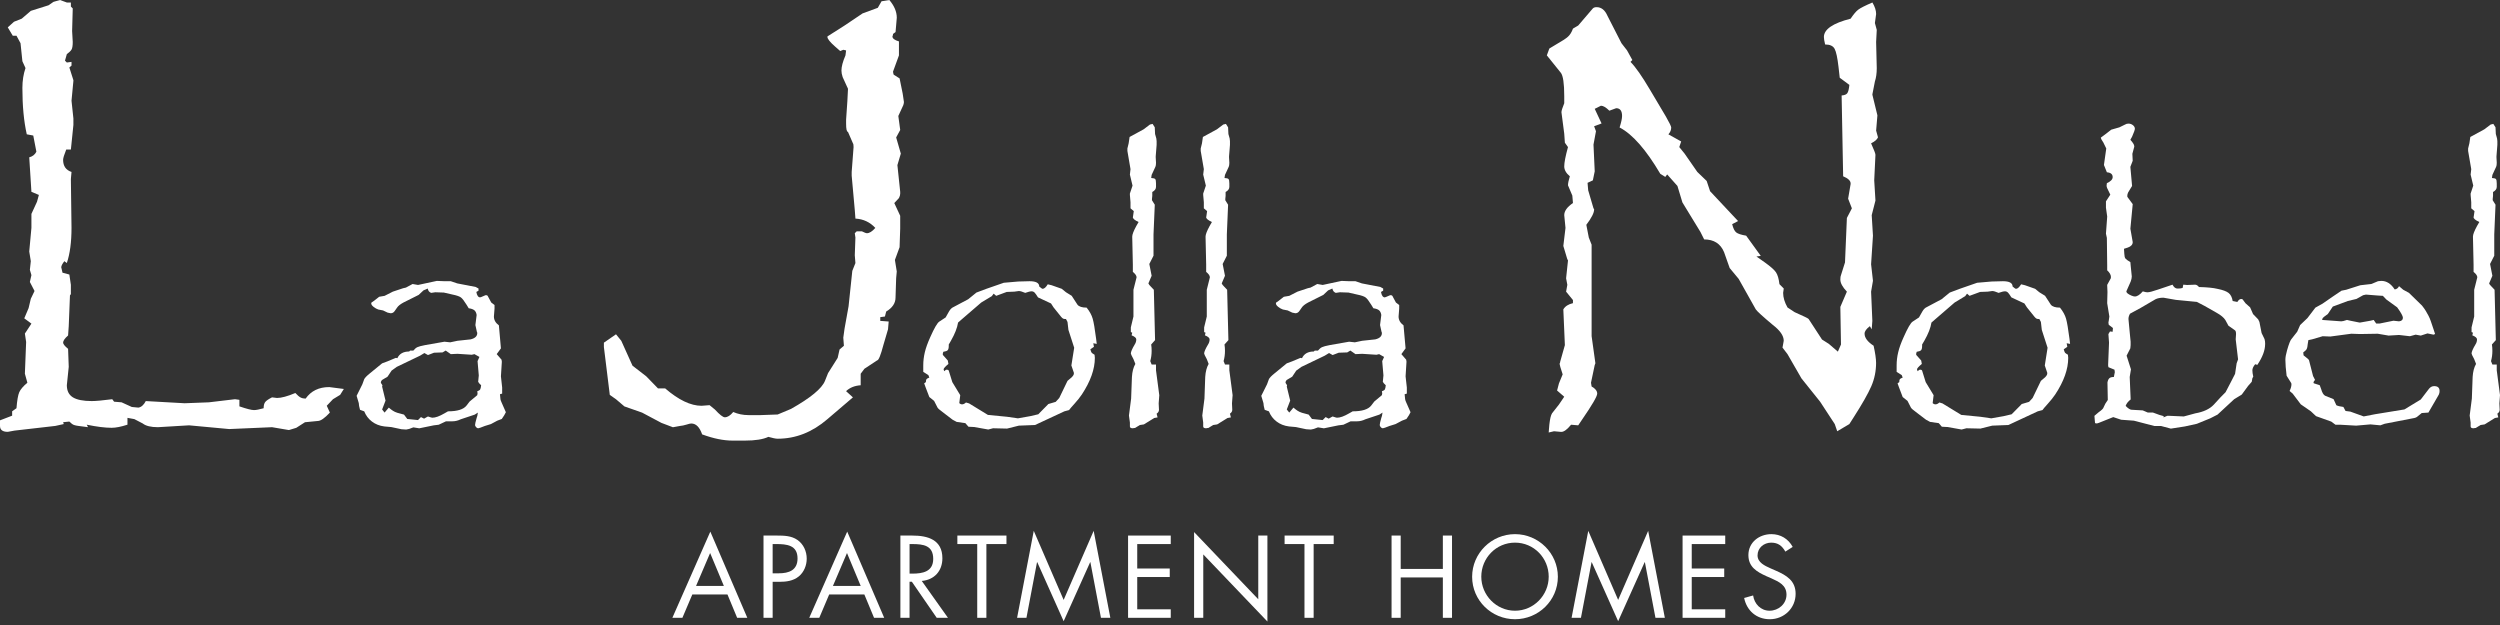 <?xml version="1.0" encoding="UTF-8"?>
<svg id="logos" xmlns="http://www.w3.org/2000/svg" viewBox="0 0 300 75">
  <rect x="0" y="0" width="300" height="75" fill="#333333" stroke="none"/>
  <defs>
    <style>
      .cls-1 {
        fill: #fff;
      }
    </style>
  </defs>
  <path class="cls-1" d="M41.262,46.675l-.445.708-.86.523-.746.784.373.82c-.623.672-1.108,1.008-1.454,1.008l-1.533.15-1.043.67-.858.261h-.076l-1.975-.335-5.147.223-4.812-.447-3.733.223c-.847,0-1.457-.15-1.828-.447l-1.008-.523-.822-.15v.82c-.771.25-1.405.373-1.901.373-.771,0-1.769-.123-2.985-.373l.152.299-1.157-.15c-.201-.025-.375-.063-.523-.112-.152-.049-.34-.185-.559-.411l-.748.076.076.223-1.008.223-4.891.561-.82.15c-.621,0-.932-.239-.932-.71v-.67l1.457-.561v-.523l.521-.371c.076-.947.185-1.586.335-1.924.15-.337.471-.715.972-1.137l-.299-1.081.15-3.805-.15-1.01.784-1.193-.858-.634.521-1.231.264-1.119.447-.932-.559-1.084.185-.82-.185-.634.112-1.043-.188-1.157.261-2.835v-1.678l.67-1.457.226-.82-.896-.373-.261-4.14c.398-.101.681-.324.856-.675l-.373-1.939-.78-.147c-.351-1.568-.525-3.42-.525-5.561,0-.871.125-1.667.373-2.388l-.373-.82-.223-2.163-.485-.898h-.447l-.599-1.005.746-.672.934-.373,1.084-.934,2.127-.67.594-.411L7.201.001l.82.299h.485v.485l.223.226-.074,2.721.074,1.307c0,.447-.049.753-.147.912-.098.163-.286.342-.561.543l-.223.784.223.223.561-.076v.449l-.259.223.485,1.528v.076l-.226,2.388.226,2.127v.782l-.302,2.949h-.559c-.248.619-.373,1.03-.373,1.229,0,.748.333,1.233,1.008,1.457l-.076.858.076,5.858c0,1.691-.185,3.097-.561,4.216l-.297-.223c-.25.322-.375.572-.375.746,0-.027.054.185.152.635l.822.221.183,1.233v1.119l-.109.15-.147,3.693-.078,1.119c-.398.349-.597.634-.597.858,0,.172.199.422.597.746l.078,2.163-.228,2.203c0,.67.244,1.155.726,1.454.487.297,1.238.447,2.259.447.498,0,1.32-.074,2.464-.223l.223.299.896.074,1.229.559.786.076c.344-.051.646-.311.891-.784l4.665.261,2.913-.112,3.13-.373.525.074v.784c.869.299,1.454.447,1.752.447.248,0,.634-.074,1.157-.221,0-.351.069-.605.206-.766.139-.161.402-.342.802-.541l.597.074c.523,0,1.256-.199,2.201-.597.25.273.462.454.634.541.174.087.373.132.597.132.648-.92,1.591-1.383,2.835-1.383l1.754.226Z"/>
  <path class="cls-1" d="M60.7,49.471l-.188.355-.297.449-.541.206-.764.409-.728.226c-.46.185-.728.279-.802.279-.087,0-.172-.047-.25-.141-.085-.094-.123-.176-.123-.252,0-.123.065-.404.188-.84.06-.123.112-.342.15-.652l-.375.244-1.678.559c-.335.163-.672.244-1.008.244h-.764l-.876.411-.599.074-1.736.355-.708-.114-.503.188-.355.074-.559-.036-1.233-.261-.838-.076c-.574-.074-1.068-.27-1.483-.588-.418-.315-.722-.724-.923-1.222l-.505-.185-.112-.467-.036-.335-.261-.876.688-1.381.226-.617c.074-.161.304-.398.688-.708l1.459-1.193.612-.226,1.028-.429c.011,0,.038.004.074.011.038.007.074.016.112.027.248-.534.722-.802,1.419-.802l.114-.112h.389c.163-.199.324-.337.485-.411.161-.076.467-.156.916-.244l2.33-.409.69.074.876-.185,1.568-.168c.534-.125.804-.38.804-.766,0-.049-.016-.087-.04-.112l-.185-.84.15-1.211c-.038-.261-.132-.451-.279-.57-.152-.118-.375-.197-.672-.235l-.261-.427c-.275-.449-.498-.737-.672-.869-.174-.13-.503-.246-.985-.344l-1.066-.244-1.03-.036-.498.074c-.114-.049-.199-.112-.266-.185-.06-.076-.107-.188-.147-.337l-.505.223-.576.541-1.83.916c-.384.21-.637.416-.764.614l-.261.373c-.121.199-.29.299-.503.299l-.371-.076-.543-.261-.576-.112c-.188-.06-.373-.168-.561-.315-.188-.15-.282-.286-.282-.411,0-.074.013-.112.038-.112l.319-.223.594-.467.652-.112.992-.505,1.231-.409.335-.076.798-.431.655.114,2.259-.485.952.038h.726l.769.261,2.216.429.337.185v.261l-.261.15c.074.436.23.652.465.652.027-.011.045-.022.058-.029.011-.004.029-.009.056-.009l.521-.223h.076c.123,0,.203.063.241.188l.373.69.393.299v.427l-.074.952c0,.411.194.764.597,1.063l.244,2.761-.505.69.579.67.036.244-.109,1.752.147,1.345v.728l-.261.074c.025.311.042.509.056.597.009.089.058.214.132.382.074.17.161.364.259.59l.261.594ZM57.735,46.227c-.185-.163-.306-.299-.355-.411l.074-.766-.147-1.714.223-.505-.597-.335-.319.074-1.716-.112-.802.038-.614-.429-.371.223-1.03.036-.724.279-.431-.241-.521.317-2.799,1.345-.617.447-.483.728-.652.391c-.101.098-.152.212-.152.335.011.025.027.051.038.074l.15.226-.036.168.409,1.678-.409,1.063.295.373.507-.597c.17.15.333.275.485.373.147.101.326.183.538.25.212.069.478.141.8.217l.393.523,1.287.132.355-.357.375.188.261-.15.206-.112c.297.101.469.15.523.15.371,0,.858-.174,1.452-.523.038-.025.087-.051.15-.085.06-.031.156-.083.279-.159,1.122,0,1.859-.23,2.221-.69l.373-.485.916-.764.036-.223-.036-.244c.183-.063.302-.136.351-.223.051-.087.087-.255.114-.503"/>
  <path class="cls-1" d="M108.472,12.239c0,.049-.007.105-.02.168-.013.065-.029.132-.054.206l-.599,1.305.226,1.68-.485.896.559,1.939-.411,1.381.337,3.208v.223c0,.15-.051.324-.152.523l-.559.597.71,1.53v1.53l-.074,2.239-.561,1.528.223,1.383-.074.82-.074,2.312c0,.672-.375,1.231-1.122,1.678l-.15.597-.559.076v.447l1.01.076-.08.934-.559,1.901c-.322,1.218-.57,1.828-.746,1.828l-1.528,1.008-.447.597v1.381c-.724.049-1.307.286-1.754.708l.822.746-3.061,2.614c-1.814,1.566-3.805,2.348-5.97,2.348-.223,0-.597-.074-1.117-.223-.626.299-1.568.449-2.837.449h-1.454c-1.095,0-2.312-.25-3.655-.746-.302-.871-.735-1.307-1.307-1.307-.101,0-.288.042-.561.13-.275.087-.545.143-.82.17l-.82.15-1.383-.525-2.312-1.229-2.125-.746-1.01-.86-.744-.521-.708-5.746v-.523l1.452-1.005.635.782,1.345,2.985,1.642,1.269,1.414,1.454h.86c1.613,1.394,3.072,2.089,4.366,2.089l.97-.074.635.523c.572.621.97.932,1.193.932.322,0,.661-.212,1.008-.635.57.25,1.18.373,1.83.373h1.454l2.051-.074,1.604-.672c2.337-1.318,3.693-2.437,4.068-3.358l.371-.932,1.155-1.828.226-1.008.523-.449-.074-.97.15-1.081.483-2.685.449-4.254.373-.934-.076-.932.076-2.127-.076-.523.226-.223h.634c.297.15.496.223.597.223.297,0,.635-.21,1.008-.635-.646-.695-1.445-1.068-2.388-1.119l-.076-1.005-.373-4.142v-.449l.226-2.983c0-.248-.025-.398-.074-.449l-.599-1.378c-.15,0-.223-.337-.223-1.008v-.449l.15-2.201.074-1.454c0-.101-.025-.174-.074-.226l-.561-1.231c-.101-.297-.147-.559-.147-.784,0-.469.161-1.081.483-1.825l.076-.597-.335-.076-.373.15-.597-.523c-.623-.547-.934-.934-.934-1.157v-.074l2.053-1.307,2.163-1.454,1.828-.672.449-.784.934-.15c.594.697.894,1.405.894,2.129l-.147,1.716-.302.223c0,.051-.007.101-.018.15-.013.051-.029.098-.056.15,0,.248.261.447.782.597v1.68l-.708,1.939c0,.098.027.223.076.373l.71.447.371,1.828.15,1.008Z"/>
  <path class="cls-1" d="M131.606,41.266l-.411-.076.078.429-.431.297c.063.226.116.362.159.411.045.051.159.132.346.241l.036.375c0,1.354-.523,2.822-1.566,4.403-.235.346-.527.713-.876,1.099-.351.386-.567.639-.655.764l-.559.15-3.525,1.642-1.939.076-1.416.353-1.68-.038-.576.15-1.685-.299-.69-.036-.371-.429-1.043-.15-.487-.261c-.424-.324-.775-.594-1.061-.811-.286-.219-.471-.362-.55-.429-.083-.069-.147-.139-.199-.214l-.409-.804-.576-.465-.449-1.175-.168-.467.206-.15c0-.172.025-.293.074-.353.047-.063.161-.125.337-.188l-.114-.299-.614-.391v-.764c0-.536.063-1.063.188-1.584.123-.525.342-1.128.65-1.812.485-1.095.847-1.716,1.084-1.866l.764-.503.409-.728c.152-.261.331-.433.543-.523l1.754-.932.987-.802,1.195-.449,2.089-.726,1.734-.15,1.363-.036c.769,0,1.157.21,1.157.632.21.188.344.279.409.279.188,0,.391-.179.614-.541l.467.114,1.213.427.505.413.688.427.69,1.063c.188.237.554.355,1.101.355.36.447.601.889.726,1.325.127.436.261,1.238.411,2.406l.074.617ZM128.903,41.731l-.693-2.145-.109-.952-.185-.353h-.114c-.098,0-.179-.02-.244-.058-.063-.036-.136-.105-.221-.203l-.914-1.139-.299-.465-1.566-.731c-.15-.246-.277-.429-.382-.55-.107-.118-.235-.177-.384-.177-.161,0-.418.063-.764.188-.349-.15-.603-.223-.764-.223l-.541.074-.916.036-1.265.467-.302-.261-.223.299-1.269.766-2.335,2.013-.445.391c-.101.635-.386,1.363-.856,2.185l-.261.447v.15c0,.273-.047.454-.132.538-.087.089-.264.15-.523.188-.051.201-.074.293-.074.279.009.027.02.047.025.067.009.018.011.034.011.045l.579.655.074.409c-.384.324-.579.543-.579.655l.076.223c.109-.125.217-.188.315-.188.114,0,.188.038.228.114l.427,1.378.952,1.568-.114.952c.101.101.214.15.335.15.152,0,.306-.076.467-.226l.373.112,2.259,1.381,2.297.223,1.305.188,1.472-.261.97-.226,1.211-1.231.878-.259.429-.467.99-2.053.503-.429c.174-.172.261-.322.261-.447v-.094l-.299-.876.337-2.127Z"/>
  <path class="cls-1" d="M139.115,47.421l-.074.987.036.766c0,.185-.092.342-.282.465l.114.449-.409.074-1.231.766-.487.074-.579.355c-.047,0-.092.002-.13.009-.036.007-.08.013-.13.027-.237,0-.355-.074-.355-.223v-.467l-.114-.84.261-2.031.096-2.594c.038-.634.172-1.157.411-1.568l-.228-.576c-.208-.386-.313-.61-.313-.672,0-.199.152-.559.462-1.081.125-.188.19-.393.19-.617,0-.174-.19-.335-.561-.485l.076-.315-.168-.076v-.561l.313-1.305v-3.208l.375-1.492c0-.199-.147-.416-.447-.652v-.878l-.074-3.358c0-.248.159-.67.485-1.267l.279-.485c-.46-.212-.69-.404-.69-.581,0,.051.038-.19.112-.726l-.393-.335v-.728l-.074-.876v-.17l.317-.95-.317-1.325.074-.652-.373-2.185v-.297l.15-.614.114-.766,1.678-.914.764-.579.319-.074.259.409.036.804.152.538.034.319v.447l-.109,1.381v.114l.036.65c0,.223-.025.386-.074.485l-.449.97-.056.373c.252.013.409.054.478.123.067.067.101.246.101.529v.413c0,.246-.147.454-.447.614v.467l-.038.371v.152l.337.538-.152,3.566v2.554l-.503.99.279,1.416-.391.916c.038.109.15.255.335.427l.319.337.147,6.043-.467.523c.04.237.056.491.056.764,0,.436-.056.847-.165,1.231l.165.409h.523v.693l.393,2.985Z"/>
  <path class="cls-1" d="M147.912,47.421l-.074.987.034.766c0,.185-.092.342-.279.465l.114.449-.411.074-1.233.766-.485.074-.576.355c-.049,0-.096.002-.13.009-.04.007-.083.013-.132.027-.237,0-.357-.074-.357-.223v-.467l-.109-.84.261-2.031.092-2.594c.04-.634.174-1.157.411-1.568l-.223-.576c-.212-.386-.317-.61-.317-.672,0-.199.156-.559.467-1.081.125-.188.188-.393.188-.617,0-.174-.188-.335-.563-.485l.078-.315-.17-.076v-.561l.317-1.305v-3.208l.371-1.492c0-.199-.147-.416-.445-.652v-.878l-.074-3.358c0-.248.159-.67.485-1.267l.279-.485c-.458-.212-.69-.404-.69-.581,0,.051.038-.19.112-.726l-.391-.335v-.728l-.078-.876v-.17l.319-.95-.319-1.325.078-.652-.375-2.185v-.297l.15-.614.112-.766,1.678-.914.766-.579.319-.074.259.409.038.804.152.538.034.319v.447l-.109,1.381v.114l.036.65c0,.223-.025.386-.074.485l-.449.97-.058.373c.25.013.411.054.476.123.072.067.105.246.105.529v.413c0,.246-.15.454-.449.614v.467l-.036.371v.152l.335.538-.15,3.566v2.554l-.503.99.279,1.416-.391.916c.038.109.15.255.333.427l.319.337.15,6.043-.469.523c.038.237.058.491.058.764,0,.436-.058.847-.165,1.231l.165.409h.523v.693l.393,2.985Z"/>
  <path class="cls-1" d="M169.261,49.471l-.188.355-.299.449-.538.206-.769.409-.726.226c-.458.185-.728.279-.802.279-.085,0-.17-.047-.252-.141-.08-.094-.118-.176-.118-.252,0-.123.06-.404.185-.84.06-.123.112-.342.15-.652l-.375.244-1.678.559c-.333.163-.672.244-1.005.244h-.769l-.871.411-.599.074-1.736.355-.713-.114-.5.188-.353.074-.559-.036-1.233-.261-.84-.076c-.572-.074-1.066-.27-1.481-.588-.418-.315-.726-.724-.923-1.222l-.507-.185-.109-.467-.038-.335-.261-.876.69-1.381.226-.617c.074-.161.304-.398.688-.708l1.457-1.193.614-.226,1.028-.429c.011,0,.036.004.074.011.036.007.074.016.109.027.25-.534.719-.802,1.419-.802l.114-.112h.386c.163-.199.326-.337.489-.411.161-.076.467-.156.912-.244l2.335-.409.688.074.876-.185,1.571-.168c.534-.125.8-.38.8-.766,0-.049-.013-.087-.038-.112l-.185-.84.15-1.211c-.038-.261-.132-.451-.279-.57-.15-.118-.373-.197-.67-.235l-.261-.427c-.275-.449-.498-.737-.672-.869-.176-.13-.503-.246-.99-.344l-1.063-.244-1.028-.036-.503.074c-.109-.049-.197-.112-.261-.185-.06-.076-.112-.188-.147-.337l-.507.223-.574.541-1.83.916c-.386.21-.641.416-.764.614l-.261.373c-.123.199-.293.299-.503.299l-.373-.076-.545-.261-.574-.112c-.188-.06-.371-.168-.561-.315-.185-.15-.279-.286-.279-.411,0-.074.013-.112.038-.112l.317-.223.597-.467.652-.112.99-.505,1.231-.409.333-.076.802-.431.655.114,2.259-.485.95.038h.728l.764.261,2.221.429.335.185v.261l-.261.15c.074.436.23.652.467.652.025-.011.045-.022.056-.029.013-.004.029-.009.054-.009l.523-.223h.076c.125,0,.206.063.244.188l.371.69.393.299v.427l-.074.952c0,.411.194.764.594,1.063l.246,2.761-.505.69.579.67.036.244-.109,1.752.15,1.345v.728l-.264.074c.025.311.045.509.058.597.009.089.056.214.13.382.076.17.159.364.261.59l.261.594ZM166.292,46.227c-.183-.163-.304-.299-.353-.411l.074-.766-.147-1.714.223-.505-.594-.335-.319.074-1.718-.112-.8.038-.614-.429-.375.223-1.025.036-.728.279-.429-.241-.518.317-2.802,1.345-.617.447-.483.728-.652.391c-.101.098-.152.212-.152.335.013.025.027.051.038.074l.147.226-.034.168.409,1.678-.409,1.063.297.373.503-.597c.174.15.335.275.487.373.147.101.326.183.538.25.214.069.48.141.802.217l.393.523,1.287.132.355-.357.371.188.261-.15.206-.112c.299.101.471.15.523.15.375,0,.86-.174,1.457-.523.036-.025.083-.051.15-.085.06-.031.152-.083.279-.159,1.122,0,1.859-.23,2.221-.69l.371-.485.914-.764.038-.223-.038-.244c.185-.063.306-.136.355-.223s.085-.255.109-.503"/>
  <path class="cls-1" d="M225.353,16.492c-.103.248-.373.485-.822.708.351.773.523,1.233.523,1.383l-.147,3.059.147,2.424-.449,1.754.15,2.462-.223,3.432.223,1.979-.223,1.305.15,3.508-.076,1.008-.223-.373c-.422.322-.634.621-.634.894,0,.498.362.983,1.084,1.454.199.896.297,1.582.297,2.053,0,.994-.192,1.935-.576,2.815-.387.885-1.09,2.122-2.109,3.713l-.523.82-1.454.86-.297-.86-1.756-2.685-2.239-2.797-1.676-2.911-.599-.782.147-.822c0-.597-.433-1.231-1.307-1.901-1.218-1.021-1.899-1.642-2.046-1.866l-2.053-3.657-1.081-1.305-.672-1.903c-.422-1.019-1.222-1.53-2.388-1.53l-.447-.894-2.165-3.546-.597-1.977-1.231-1.381-.226.299-.597-.373c-1.716-2.911-3.347-4.763-4.886-5.561.199-.619.297-1.081.297-1.378,0-.621-.237-.934-.708-.934l-.82.299c-.4-.398-.735-.597-1.008-.597l-.746.373.82,1.754-.894.335.223.599-.297,1.602.147,3.208-.223,1.084-.637.297.076.896.637,2.165c.047.049.074.08.074.092v.056c0,.398-.313,1.008-.934,1.83l.297,1.528.337.858v10.97l.447,3.208v.076c0,.022-.025.085-.074.185l-.447,2.127.074.447c.447.248.672.536.672.858,0,.322-.612,1.37-1.828,3.135l-.451.67-.856-.074c-.471.572-.858.858-1.157.858h-.074l-.82-.074-.637.15.078-.934c.074-.695.183-1.155.333-1.381l.822-1.043.632-.934-.858-.746.226-.858.445-1.081c-.248-.746-.371-1.171-.371-1.267.025-.054.042-.096.054-.132.013-.038.022-.08.022-.13l.559-1.979-.185-4.29c.219-.373.605-.621,1.155-.746v-.373l-.822-1.008.147-.82-.147-.784.226-2.127c0-.025-.007-.051-.02-.074-.013-.025-.029-.051-.058-.076l-.48-1.604.259-2.165-.15-1.528c0-.498.351-.983,1.046-1.457l-.076-.894-.521-1.231c0-.25.076-.61.223-1.084-.449-.373-.672-.769-.672-1.193,0-.447.15-1.22.449-2.312l-.373-.523-.076-1.081-.335-2.576c0-.172.112-.534.335-1.081v-.858c0-1.517-.139-2.449-.409-2.797l-1.68-2.089.302-.822.929-.559c.621-.351,1.059-.635,1.307-.86.248-.223.447-.545.597-.97l.632-.373,1.756-2.051c.096-.098.248-.15.447-.15.572,0,1.008.349,1.309,1.046l1.678,3.282.668.86.637,1.155-.223.223c.597.597,1.378,1.716,2.348,3.358l1.904,3.208c.424.746.634,1.182.634,1.305,0,.299-.112.574-.337.822l1.533.858-.228.672.637.784,1.528,2.201,1.122,1.081.409,1.231,3.358,3.581-.708.373c.123.498.284.829.485.99.199.161.597.29,1.193.391l1.754,2.426-.521.074,1.005.708c.695.498,1.146.896,1.343,1.195.199.297.337.771.413,1.416l.518.523-.074.523c0,.545.174,1.13.525,1.752l.853.561c1.072.471,1.631.746,1.68.82l1.606,2.464.82.521,1.084.934.373-.858-.076-4.515.784-1.828c-.523-.547-.784-1.032-.784-1.454,0-.25.025-.424.076-.525l.483-1.528.226-5.335.599-1.155-.451-1.157.299-1.754v-.076c0-.322-.299-.608-.896-.858l-.183-9.698c.344-.025.576-.121.686-.282.114-.161.194-.489.244-.987l-1.157-.858-.147-1.307c-.127-1.095-.279-1.816-.467-2.163-.185-.351-.568-.523-1.139-.523-.098-.398-.147-.697-.147-.896,0-.92,1.068-1.653,3.208-2.201.349-.523.652-.882.914-1.081.264-.201.827-.487,1.698-.86.299.5.447.958.447,1.383l-.147,1.081.223.82-.076,1.457.076,3.132c0,.623-.076,1.157-.223,1.604l-.299,1.53v.074l.599,2.462-.152,1.83.226.82Z"/>
  <path class="cls-1" d="M248.412,41.266l-.411-.076.076.429-.429.297c.063.226.116.362.156.411.045.051.159.132.346.241l.036.375c0,1.354-.521,2.822-1.566,4.403-.235.346-.527.713-.876,1.099-.351.386-.565.639-.65.764l-.563.15-3.525,1.642-1.939.076-1.416.353-1.68-.038-.576.15-1.682-.299-.69-.036-.373-.429-1.041-.15-.485-.261c-.427-.324-.782-.594-1.066-.811-.286-.219-.469-.362-.55-.429-.083-.069-.145-.139-.197-.214l-.409-.804-.579-.465-.447-1.175-.168-.467.206-.15c0-.172.022-.293.069-.353.054-.063.165-.125.34-.188l-.114-.299-.612-.391v-.764c0-.536.06-1.063.188-1.584.121-.525.34-1.128.65-1.812.483-1.095.845-1.716,1.081-1.866l.764-.503.411-.728c.152-.261.328-.433.543-.523l1.754-.932.985-.802,1.195-.449,2.089-.726,1.736-.15,1.361-.036c.771,0,1.157.21,1.157.632.21.188.346.279.409.279.188,0,.391-.179.617-.541l.467.114,1.213.427.503.413.69.427.69,1.063c.188.237.552.355,1.099.355.36.447.603.889.728,1.325s.259,1.238.411,2.406l.074.617ZM245.709,41.731l-.693-2.145-.109-.952-.188-.353h-.114c-.096,0-.179-.02-.241-.058-.063-.036-.136-.105-.221-.203l-.916-1.139-.297-.465-1.566-.731c-.15-.246-.279-.429-.384-.55-.107-.118-.235-.177-.382-.177-.163,0-.418.063-.766.188-.346-.15-.601-.223-.764-.223l-.541.074-.916.036-1.267.467-.299-.261-.223.299-1.267.766-2.332,2.013-.449.391c-.098.635-.384,1.363-.856,2.185l-.264.447v.15c0,.273-.042.454-.13.538-.087.089-.261.15-.523.188-.049.201-.074.293-.074.279.009.027.02.047.027.067.007.018.009.034.009.045l.581.655.074.409c-.387.324-.579.543-.579.655l.076.223c.112-.125.214-.188.317-.188.112,0,.185.038.221.114l.429,1.378.952,1.568-.114.952c.101.101.214.15.337.15.15,0,.306-.076.467-.226l.371.112,2.259,1.381,2.297.223,1.305.188,1.475-.261.967-.226,1.213-1.231.878-.259.427-.467.992-2.053.503-.429c.172-.172.259-.322.259-.447v-.094l-.295-.876.335-2.127Z"/>
  <path class="cls-1" d="M271.813,41.303c0,.733-.313,1.559-.932,2.48l-.261-.076c-.228.275-.335.518-.335.728,0,.212.038.467.107.766l-.107.185-.076.429-.429.485-.766,1.046-.914.559-1.995,1.848-.878.447-1.602.655-1.437.317-1.662.259h-.036l-1.177-.315h-.802l-2.442-.635-1.528-.112-.952-.317-1.72.688-.239.076-.223-.038-.038-.409-.038-.469.505-.429c.371-.259.572-.458.597-.594l.206-.431.297-.447-.04-2.107c.04-.226.112-.389.219-.496.105-.105.288-.159.55-.159l.114-.576-.04-.299-.728-.299-.036-.241.109-2.706-.074-1.025.188-.317.319.038.036-.449-.503-.391-.04-.261.04-.223.074-.505-.261-1.602.034-1.345-.034-.802c0-.049.013-.085.034-.112l.34-.617c.049-.049.076-.136.076-.259,0-.261-.15-.529-.449-.804v-.614l-.04-3.282-.109-.505.15-2.053-.15-1.061v-.766l.523-.802-.226-.467c-.147-.259-.221-.465-.221-.614l.034-.299c.462-.21.695-.451.695-.726,0-.349-.232-.541-.695-.579l-.353-.876.279-1.979-.353-.726c-.174-.237-.273-.429-.299-.579l.505-.373.746-.579.97-.279.69-.337c.112-.074.248-.112.411-.112.199,0,.375.063.532.188.154.125.232.268.232.429,0,.125-.112.442-.335.952l-.206.373c.313.346.467.603.467.764v.076l-.226.838.04.84-.281.728.206,2.294-.467.764c-.074.147-.109.293-.109.429,0,.076.009.125.036.15l.617.838-.281,2.949.281,1.602c0,.299-.194.518-.579.655l-.469.152.04.612c.011.275.058.46.139.561.08.098.275.244.588.429l.036.411.132,1.307c0,.172-.045.378-.132.614l-.521,1.175c0,.163.199.328.599.503.172.076.315.112.427.112.273,0,.592-.203.952-.614.248.074.429.112.541.112.228,0,.659-.112,1.307-.337l1.716-.579c.161.313.36.467.597.467.259,0,.467-.022.617-.074l.076-.393.465.038.952-.038c.159,0,.315.094.467.282.979.025,1.727.098,2.236.223.621.125,1.059.286,1.316.485.255.201.418.523.494.97l.559.114c.139-.237.293-.357.469-.357.096,0,.159.027.185.076l.319.431.559.5.353.804.614.634.15.315.261,1.327.353.726c.049.163.076.369.076.617M268.569,43.13l-.284-2.406.04-.634c0-.264-.051-.416-.15-.467l-.764-.541-.375-.69c-.188-.286-.523-.567-1.008-.84l-1.472-.838-.932-.485-2.52-.244-1.49-.261c-.389,0-.704.063-.952.185l-1.792,1.046-1.269.69c-.123.21-.185.422-.185.634l.15,1.604.109,1.119v.409l-.036.393-.447.876.523,1.642-.15.914.109,2.556v.15c-.297.223-.496.478-.597.764.299.313.543.467.728.467l1.325.074.614.261h.617l.764.279.523.15-.036.15.462-.188h.264l1.718.076,1.378-.373c.994-.174,1.734-.523,2.221-1.043l.838-.914.576-.581.69-1.323.449-.878.188-1.267.17-.467Z"/>
  <path class="cls-1" d="M292.75,46.918c0,.161-.029.304-.089.429l-.375.652-.876,1.51-.802.056-.505.411c-.114.112-.306.185-.579.223l-3.358.652-.523.188-1.191-.112-1.72.15-1.937-.112h-.541c-.273-.212-.442-.337-.503-.373l-1.83-.655-.614-.579-1.213-.838-.972-1.287-.371-.317c.147-.299.223-.565.223-.802,0-.101-.027-.174-.076-.223l-.505-.804-.109-1.061-.038-.86c0-.286.069-.664.203-1.137.214-.746.387-1.193.525-1.343l.69-.878.353-.802.878-.838.952-1.251.838-.465,1.215-.84.8-.541.279-.188.561-.112,1.698-.541,1.323-.15.802-.335.393-.038c.632,0,1.166.342,1.606,1.025.232-.025.409-.154.521-.391l.505.429.688.373,1.568,1.53c.194.248.351.465.454.643.107.179.212.371.319.567.105.199.199.418.279.655.08.237.203.597.364,1.081l.15.465-.185.076-.728-.15-.802.261-.617-.112-.69.188-1.305-.15-1.251.074-1.305-.223-2.129.036-1.041-.036-2.518.335-.918-.036-1.267.373-.449.094-.074.447c-.025.311-.069.521-.13.634-.065.112-.199.241-.411.391l.038.355c.411.311.626.503.652.576l.487,1.903.239.467c-.123.125-.185.237-.185.335.013.025.027.051.038.074l.708.226.17.465c.123.438.284.704.483.804l1.01.409.333.728c.176.087.456.154.842.203l.261.485.576.076,1.604.579,1.343-.261,3.546-.579.764-.467,1.195-.726.987-1.289c.172-.21.378-.315.617-.315.433,0,.65.192.65.579M288.349,38.131c0-.199-.23-.617-.69-1.251l-1.287-.932-.429-.447-.614-.038-1.416-.112-.337.074-.802.447-1.025.244-1.307.487-.505.185-.597.894c-.373.264-.576.424-.617.487l-.074.223,2.297.168.261-.038.427-.13.411.094,1.101.221h.054l1.253-.221.389-.094.299.429h.429l1.642-.335.672.074c.311-.038.465-.181.465-.429"/>
  <path class="cls-1" d="M300,47.421l-.074.987.034.766c0,.185-.092.342-.279.465l.114.449-.409.074-1.233.766-.487.074-.576.355c-.049,0-.094.002-.13.009-.038.007-.083.013-.132.027-.235,0-.353-.074-.353-.223v-.467l-.114-.84.261-2.031.094-2.594c.038-.634.174-1.157.409-1.568l-.223-.576c-.21-.386-.315-.61-.315-.672,0-.199.154-.559.465-1.081.125-.188.188-.393.188-.617,0-.174-.188-.335-.559-.485l.074-.315-.168-.076v-.561l.315-1.305v-3.208l.373-1.492c0-.199-.15-.416-.447-.652v-.878l-.074-3.358c0-.248.161-.67.485-1.267l.279-.485c-.458-.212-.69-.404-.69-.581,0,.051.04-.19.114-.726l-.393-.335v-.728l-.074-.876v-.17l.315-.95-.315-1.325.074-.652-.375-2.185v-.297l.15-.614.114-.766,1.678-.914.764-.579.319-.074.261.409.038.804.15.538.034.319v.447l-.107,1.381v.114l.034.65c0,.223-.025.386-.074.485l-.449.97-.056.373c.248.013.409.054.474.123.071.067.105.246.105.529v.413c0,.246-.147.454-.447.614v.467l-.038.371v.152l.337.538-.152,3.566v2.554l-.503.99.279,1.416-.389.916c.036.109.147.255.333.427l.319.337.15,6.043-.469.523c.038.237.056.491.056.764,0,.436-.056.847-.165,1.231l.165.409h.523v.693l.393,2.985Z"/>
  <path class="cls-1" d="M83.079,71.335l-1.191,2.802h-1.204l4.555-10.342,4.439,10.342h-1.22l-1.162-2.802h-4.218ZM85.215,66.362l-1.689,3.952h3.338l-1.649-3.952Z"/>
  <path class="cls-1" d="M92.718,74.137h-1.097v-9.87h1.624c.849,0,1.729.025,2.446.525.733.509,1.115,1.374,1.115,2.25,0,.8-.326,1.611-.945,2.122-.668.55-1.515.655-2.341.655h-.802v4.319ZM92.718,68.797h.735c1.22,0,2.252-.369,2.252-1.781,0-1.611-1.294-1.729-2.578-1.729h-.409v3.51Z"/>
  <path class="cls-1" d="M99.503,71.335l-1.189,2.802h-1.204l4.555-10.342,4.439,10.342h-1.218l-1.164-2.802h-4.22ZM101.639,66.362l-1.689,3.952h3.336l-1.647-3.952Z"/>
  <path class="cls-1" d="M109.146,74.137h-1.099v-9.87h1.425c1.872,0,3.615.498,3.615,2.723,0,1.519-.956,2.589-2.475,2.723l3.143,4.424h-1.349l-2.985-4.332h-.275v4.332ZM109.146,68.835h.34c1.244,0,2.5-.235,2.5-1.769,0-1.62-1.191-1.778-2.513-1.778h-.326v3.548Z"/>
  <polygon class="cls-1" points="118.367 74.137 117.267 74.137 117.267 65.287 114.883 65.287 114.883 64.266 120.775 64.266 120.775 65.287 118.367 65.287 118.367 74.137"/>
  <polygon class="cls-1" points="124.052 63.703 127.638 71.99 131.24 63.703 133.241 74.137 132.115 74.137 130.846 67.461 130.82 67.461 127.638 74.544 124.47 67.461 124.443 67.461 123.174 74.137 122.051 74.137 124.052 63.703"/>
  <polygon class="cls-1" points="135.369 64.267 140.49 64.267 140.49 65.288 136.468 65.288 136.468 68.221 140.369 68.221 140.369 69.242 136.468 69.242 136.468 73.116 140.49 73.116 140.49 74.137 135.369 74.137 135.369 64.267"/>
  <polygon class="cls-1" points="143.291 63.848 150.992 71.911 150.992 64.265 152.089 64.265 152.089 74.583 144.393 66.531 144.393 74.136 143.291 74.136 143.291 63.848"/>
  <polygon class="cls-1" points="157.637 74.137 156.537 74.137 156.537 65.287 154.151 65.287 154.151 64.266 160.043 64.266 160.043 65.287 157.637 65.287 157.637 74.137"/>
  <polygon class="cls-1" points="173.142 68.272 173.142 64.266 174.242 64.266 174.242 74.137 173.142 74.137 173.142 69.293 168.084 69.293 168.084 74.137 166.987 74.137 166.987 64.266 168.084 64.266 168.084 68.272 173.142 68.272"/>
  <path class="cls-1" d="M186.944,69.213c0,2.844-2.33,5.094-5.143,5.094-2.815,0-5.145-2.25-5.145-5.094,0-2.826,2.33-5.116,5.145-5.116,2.813,0,5.143,2.29,5.143,5.116M177.755,69.202c0,2.225,1.807,4.084,4.046,4.084s4.044-1.859,4.044-4.084c0-2.239-1.778-4.086-4.044-4.086s-4.046,1.848-4.046,4.086"/>
  <polygon class="cls-1" points="190.592 63.703 194.178 71.99 197.78 63.703 199.781 74.137 198.655 74.137 197.386 67.461 197.36 67.461 194.178 74.544 191.01 67.461 190.986 67.461 189.714 74.137 188.591 74.137 190.592 63.703"/>
  <polygon class="cls-1" points="201.909 64.267 207.028 64.267 207.028 65.288 203.008 65.288 203.008 68.221 206.907 68.221 206.907 69.242 203.008 69.242 203.008 73.116 207.028 73.116 207.028 74.137 201.909 74.137 201.909 64.267"/>
  <path class="cls-1" d="M214.243,66.192c-.389-.681-.862-1.075-1.7-1.075-.878,0-1.638.628-1.638,1.533,0,.851.876,1.242,1.546,1.544l.655.288c1.282.563,2.368,1.204,2.368,2.775,0,1.729-1.387,3.05-3.101,3.05-1.586,0-2.761-1.021-3.076-2.551l1.077-.302c.141,1.008.914,1.832,1.971,1.832,1.063,0,2.033-.809,2.033-1.924,0-1.153-.905-1.544-1.821-1.964l-.601-.261c-1.153-.525-2.149-1.113-2.149-2.527,0-1.533,1.296-2.513,2.761-2.513,1.104,0,2.029.563,2.556,1.533l-.88.563Z"/>
</svg>